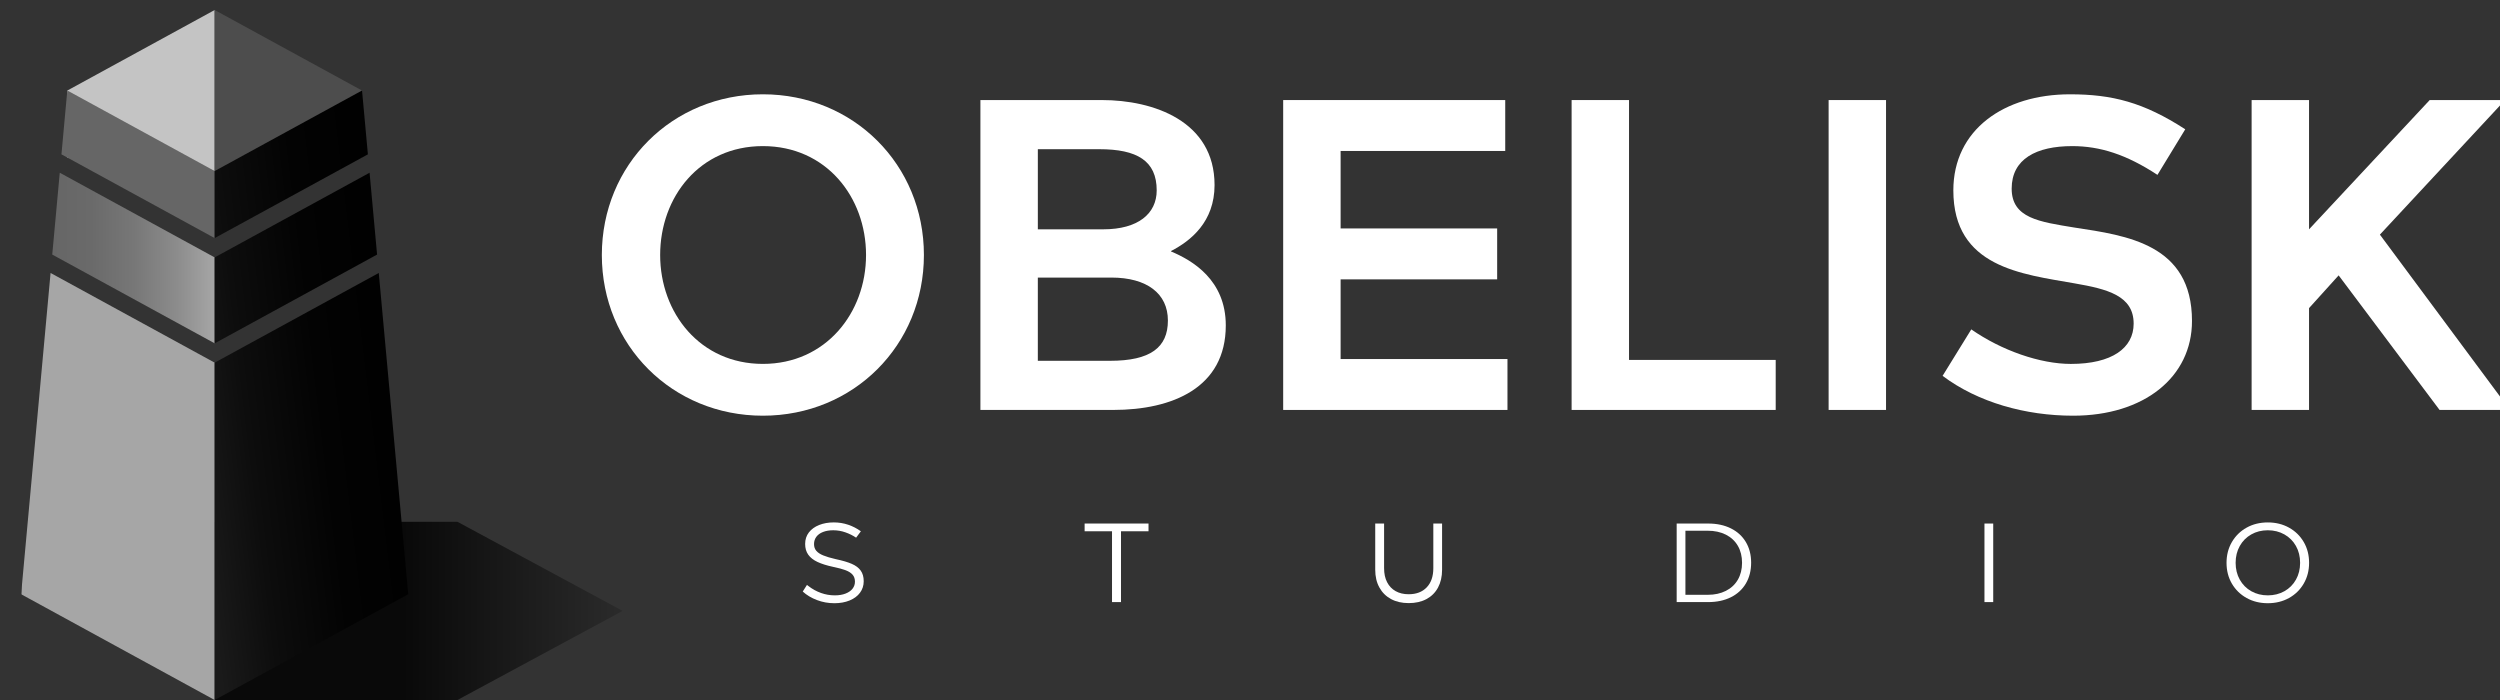 <?xml version="1.0" encoding="UTF-8"?> <svg xmlns="http://www.w3.org/2000/svg" width="250" height="70" viewBox="0 0 250 70" fill="none"><rect x="0" y="0" width="250" height="70" fill="#333333" stroke="none"/> <g clip-path="url(#clip0_0_255)"> <path d="M45.743 52.178H21.467V70H45.743L62.262 61.089L45.743 52.178Z" fill="url(#paint0_linear_0_255)"></path> <path d="M21.468 1L6.73 9.055V15.76L21.468 17.104V1Z" fill="#C4C4C4"></path> <path d="M5.225 25.457L21.467 34.334V25.74L5.976 17.273L5.225 25.457Z" fill="url(#paint1_linear_0_255)"></path> <path d="M2.115 59.384C2.115 59.384 2.11 59.396 2.103 59.418L21.467 70.001V36.265L5.057 27.297L2.115 59.384Z" fill="url(#paint2_linear_0_255)"></path> <path d="M6.73 9.049L6.145 15.435L21.467 23.809V17.104L6.73 9.049Z" fill="url(#paint3_linear_0_255)"></path> <path d="M21.466 1L36.205 9.055V15.76L21.466 17.104V1Z" fill="#4D4D4D"></path> <path d="M36.958 17.273L21.466 25.74V34.334L37.708 25.457L36.958 17.273Z" fill="url(#paint4_linear_0_255)"></path> <path d="M40.819 59.384L37.877 27.297L21.466 36.266V70.001L40.831 59.418C40.823 59.396 40.819 59.384 40.819 59.384Z" fill="url(#paint5_linear_0_255)"></path> <path d="M36.204 9.049L21.466 17.104V23.809L36.789 15.435L36.204 9.049Z" fill="url(#paint6_linear_0_255)"></path> <path d="M83.424 60.321C82.825 60.321 82.249 60.216 81.697 60.007C81.144 59.798 80.669 59.514 80.275 59.154L80.696 58.492C80.719 58.507 80.741 58.524 80.764 58.543C80.787 58.562 80.813 58.582 80.844 58.605C81.23 58.905 81.647 59.134 82.094 59.295C82.542 59.456 83.004 59.536 83.482 59.536C83.891 59.536 84.249 59.477 84.557 59.357C84.864 59.236 85.097 59.074 85.256 58.868C85.415 58.662 85.495 58.429 85.495 58.167C85.495 57.882 85.416 57.65 85.261 57.471C85.106 57.291 84.876 57.144 84.574 57.028C84.271 56.911 83.85 56.797 83.311 56.686C82.682 56.552 82.163 56.388 81.754 56.197C81.345 56.006 81.036 55.766 80.828 55.473C80.619 55.181 80.515 54.822 80.515 54.396C80.515 53.946 80.64 53.562 80.89 53.24C81.14 52.919 81.481 52.672 81.913 52.5C82.346 52.327 82.834 52.241 83.381 52.241C83.881 52.241 84.358 52.319 84.813 52.472C85.269 52.625 85.693 52.844 86.087 53.129L85.61 53.768C85.292 53.551 84.935 53.373 84.541 53.235C84.148 53.097 83.741 53.027 83.324 53.027C82.938 53.027 82.598 53.083 82.307 53.196C82.015 53.309 81.791 53.469 81.636 53.678C81.481 53.887 81.403 54.13 81.403 54.407C81.403 54.684 81.478 54.901 81.63 55.081C81.781 55.26 82.012 55.414 82.324 55.541C82.634 55.669 83.047 55.792 83.563 55.911C84.237 56.053 84.774 56.211 85.171 56.383C85.569 56.555 85.869 56.779 86.069 57.057C86.269 57.334 86.371 57.69 86.371 58.123C86.371 58.555 86.248 58.94 86.001 59.273C85.755 59.606 85.409 59.864 84.961 60.048C84.513 60.231 84.001 60.323 83.426 60.323L83.424 60.321Z" fill="white"></path> <path d="M114.852 53.127H108.462V52.353H114.852V53.127ZM111.202 53.005H112.1V60.209H111.202V53.005Z" fill="white"></path> <path d="M140.867 60.31C140.192 60.31 139.605 60.176 139.104 59.906C138.604 59.636 138.216 59.252 137.939 58.75C137.661 58.249 137.523 57.658 137.523 56.977V52.354H138.409V56.82C138.409 57.366 138.509 57.834 138.711 58.222C138.911 58.611 139.196 58.909 139.564 59.115C139.932 59.321 140.365 59.424 140.866 59.424C141.631 59.424 142.234 59.194 142.673 58.734C143.113 58.274 143.332 57.636 143.332 56.821V52.355H144.208V56.978C144.208 57.659 144.073 58.25 143.804 58.752C143.535 59.253 143.15 59.638 142.65 59.907C142.15 60.177 141.554 60.311 140.864 60.311L140.867 60.31Z" fill="white"></path> <path d="M167.667 60.209V52.354H170.817C171.682 52.354 172.437 52.515 173.085 52.836C173.733 53.158 174.233 53.615 174.586 54.206C174.938 54.797 175.114 55.486 175.114 56.271C175.114 57.055 174.938 57.758 174.586 58.352C174.233 58.947 173.733 59.405 173.085 59.726C172.437 60.048 171.68 60.209 170.817 60.209H167.667ZM170.783 59.48C171.465 59.48 172.065 59.349 172.585 59.087C173.104 58.825 173.504 58.453 173.784 57.971C174.064 57.488 174.205 56.925 174.205 56.282C174.205 55.639 174.065 55.064 173.784 54.582C173.503 54.1 173.103 53.727 172.585 53.465C172.065 53.203 171.461 53.073 170.771 53.073H168.542V59.481H170.781L170.783 59.48Z" fill="white"></path> <path d="M198.446 60.209V52.354H199.322V60.209H198.446Z" fill="white"></path> <path d="M226.781 60.321C225.992 60.321 225.285 60.148 224.661 59.8C224.035 59.452 223.545 58.973 223.188 58.363C222.832 57.753 222.653 57.059 222.653 56.282C222.653 55.505 222.832 54.82 223.188 54.206C223.545 53.593 224.035 53.112 224.661 52.764C225.287 52.416 225.993 52.243 226.781 52.243C227.568 52.243 228.276 52.416 228.901 52.764C229.527 53.112 230.017 53.591 230.374 54.201C230.73 54.811 230.909 55.505 230.909 56.282C230.909 57.059 230.73 57.744 230.374 58.358C230.017 58.972 229.527 59.452 228.901 59.8C228.275 60.148 227.568 60.321 226.781 60.321ZM226.781 59.536C227.395 59.536 227.948 59.398 228.441 59.121C228.933 58.844 229.318 58.459 229.595 57.965C229.872 57.472 230.011 56.911 230.011 56.282C230.011 55.653 229.872 55.092 229.595 54.598C229.318 54.105 228.933 53.72 228.441 53.443C227.948 53.165 227.394 53.027 226.781 53.027C226.168 53.027 225.615 53.165 225.126 53.443C224.638 53.72 224.254 54.105 223.978 54.598C223.701 55.092 223.563 55.653 223.563 56.282C223.563 56.911 223.701 57.472 223.978 57.965C224.255 58.459 224.638 58.845 225.126 59.121C225.615 59.397 226.167 59.536 226.781 59.536Z" fill="white"></path> <path d="M60.184 25.5C60.184 16.469 67.227 9.43 76.287 9.43C85.348 9.43 92.391 16.468 92.391 25.5C92.391 34.532 85.348 41.57 76.287 41.57C67.227 41.57 60.184 34.532 60.184 25.5ZM86.604 25.5C86.604 19.701 82.612 14.61 76.287 14.61C69.963 14.61 66.016 19.701 66.016 25.5C66.016 31.299 70.007 36.39 76.287 36.39C82.567 36.39 86.604 31.299 86.604 25.5Z" fill="white"></path> <path d="M98.041 40.994V10.006H110.197C115.311 10.006 121.456 12.087 121.456 18.506C121.456 22.181 119.078 24.084 117.106 25.102V25.147C119.214 26.032 122.579 27.98 122.579 32.539C122.579 38.781 117.24 40.994 111.32 40.994H98.043H98.041ZM103.783 22.932H110.332C113.786 22.932 115.67 21.382 115.67 19.037C115.67 16.071 113.696 14.92 109.929 14.92H103.784V22.933L103.783 22.932ZM103.783 36.08H111.004C115.041 36.08 116.79 34.752 116.79 32.051C116.79 29.349 114.681 27.757 111.139 27.757H103.783V36.08Z" fill="white"></path> <path d="M128.318 40.994V10.006H150.523V15.097H134.061V22.844H149.716V27.936H134.061V35.904H150.747V40.995H128.318V40.994Z" fill="white"></path> <path d="M157.161 40.994V10.006H162.902V35.992H177.57V40.994H157.161Z" fill="white"></path> <path d="M182.862 40.994V10.006H188.603V40.994H182.862Z" fill="white"></path> <path d="M197.127 32.938C200.177 35.064 204.035 36.392 207.085 36.392C211.212 36.392 213.365 34.798 213.365 32.362C213.365 29.573 210.763 28.909 207.445 28.334C202.196 27.405 195.334 26.741 195.334 19.038C195.334 12.973 200.403 9.431 206.997 9.431C211.213 9.431 214.353 10.227 218.525 12.929L215.745 17.488C212.65 15.452 210.003 14.611 207.223 14.611C203.634 14.611 201.167 15.895 201.167 18.861C201.167 21.826 203.948 22.181 207.447 22.756C212.651 23.552 219.199 24.394 219.199 32.096C219.199 37.718 214.399 41.57 207.312 41.57C202.558 41.57 197.803 40.242 194.259 37.586L197.129 32.938H197.127Z" fill="white"></path> <path d="M225.162 40.994V10.006H230.903V22.933L242.969 10.006H250.505L237.99 23.463L250.999 40.994H243.956L233.864 27.537L230.903 30.813V40.994H225.162Z" fill="white"></path> </g> <defs> <linearGradient id="paint0_linear_0_255" x1="66.183" y1="61.089" x2="40.404" y2="61.089" gradientUnits="userSpaceOnUse"> <stop stop-opacity="0"></stop> <stop offset="0.05" stop-opacity="0.08"></stop> <stop offset="1" stop-opacity="0.82"></stop> </linearGradient> <linearGradient id="paint1_linear_0_255" x1="5.225" y1="25.804" x2="21.467" y2="25.804" gradientUnits="userSpaceOnUse"> <stop stop-color="#666666"></stop> <stop offset="0.24" stop-color="#6A6A6A"></stop> <stop offset="0.5" stop-color="#777777"></stop> <stop offset="0.77" stop-color="#8C8C8C"></stop> <stop offset="1" stop-color="#A6A6A6"></stop> </linearGradient> <linearGradient id="paint2_linear_0_255" x1="2.103" y1="48.649" x2="2.21" y2="48.649" gradientUnits="userSpaceOnUse"> <stop stop-color="#666666"></stop> <stop offset="0.24" stop-color="#6A6A6A"></stop> <stop offset="0.5" stop-color="#777777"></stop> <stop offset="0.77" stop-color="#8C8C8C"></stop> <stop offset="1" stop-color="#A6A6A6"></stop> </linearGradient> <linearGradient id="paint3_linear_0_255" x1="6.145" y1="16.429" x2="2.21" y2="16.429" gradientUnits="userSpaceOnUse"> <stop stop-color="#666666"></stop> <stop offset="0.24" stop-color="#6A6A6A"></stop> <stop offset="0.5" stop-color="#777777"></stop> <stop offset="0.77" stop-color="#8C8C8C"></stop> <stop offset="1" stop-color="#A6A6A6"></stop> </linearGradient> <linearGradient id="paint4_linear_0_255" x1="17.194" y1="27.212" x2="39.88" y2="24.483" gradientUnits="userSpaceOnUse"> <stop stop-color="#1A1A1A"></stop> <stop offset="0.25" stop-color="#0D0D0D"></stop> <stop offset="0.58" stop-color="#030303"></stop> <stop offset="1"></stop> </linearGradient> <linearGradient id="paint5_linear_0_255" x1="19.911" y1="49.793" x2="42.596" y2="47.063" gradientUnits="userSpaceOnUse"> <stop stop-color="#1A1A1A"></stop> <stop offset="0.25" stop-color="#0D0D0D"></stop> <stop offset="0.58" stop-color="#030303"></stop> <stop offset="1"></stop> </linearGradient> <linearGradient id="paint6_linear_0_255" x1="16.076" y1="17.925" x2="38.762" y2="15.194" gradientUnits="userSpaceOnUse"> <stop stop-color="#1A1A1A"></stop> <stop offset="0.25" stop-color="#0D0D0D"></stop> <stop offset="0.58" stop-color="#030303"></stop> <stop offset="1"></stop> </linearGradient> <clipPath id="clip0_0_255"> <rect width="250" height="70" fill="white"></rect> </clipPath> </defs> </svg> 